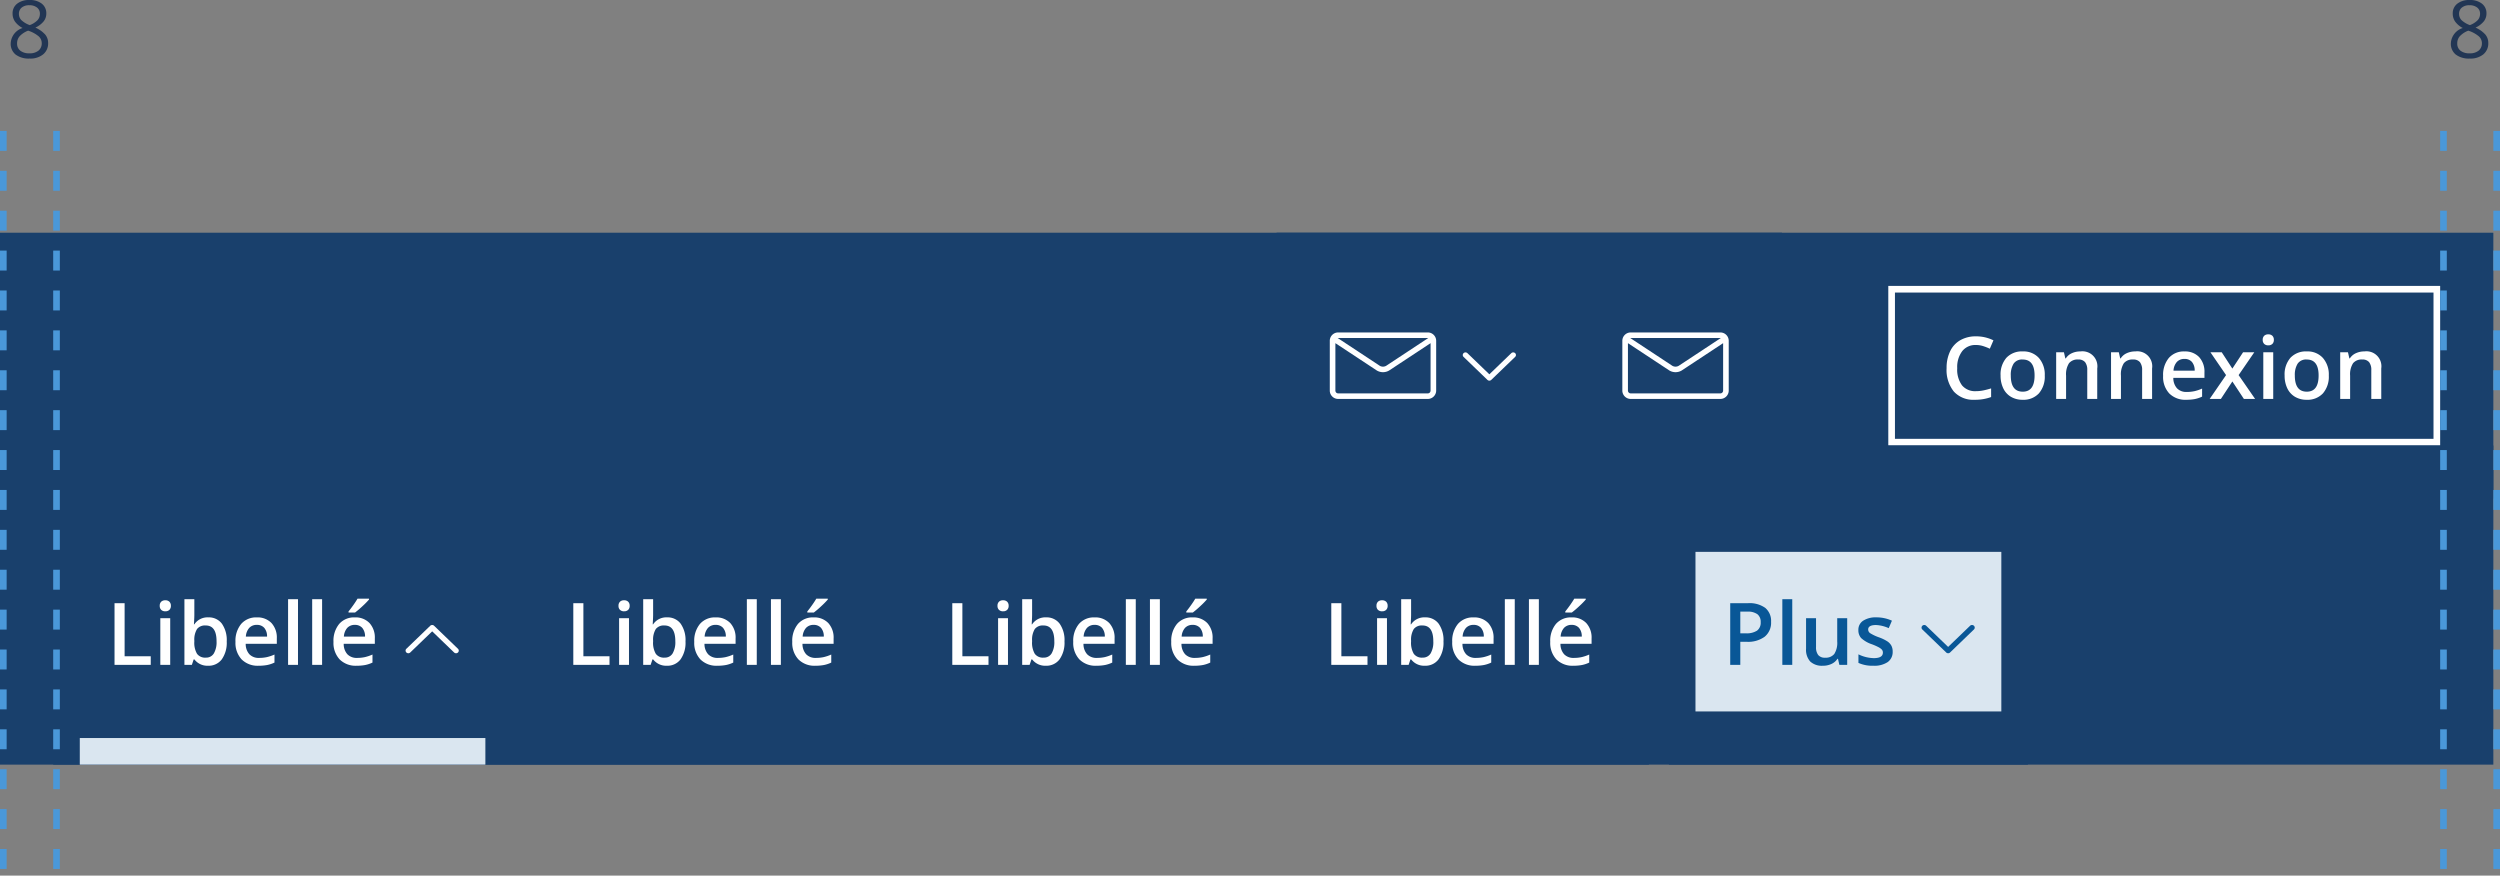 <?xml version="1.0" encoding="UTF-8"?>
<svg xmlns="http://www.w3.org/2000/svg" width="376" height="131.689" viewBox="0 0 376 131.689">
  <rect x="0" y="0" width="376" height="131.689" fill="#808080" stroke="none"/>
  <g id="Groupe_1575" data-name="Groupe 1575" transform="translate(-389 -2207.311)">
    <path id="Tracé_712" data-name="Tracé 712" d="M3.422-8.689a2.9,2.9,0,0,1,1.857.545,1.817,1.817,0,0,1,.686,1.506,1.875,1.875,0,0,1-.393,1.154,3.468,3.468,0,0,1-1.254.949A4.216,4.216,0,0,1,5.8-3.489,1.969,1.969,0,0,1,6.24-2.221,2.125,2.125,0,0,1,5.5-.519,3.038,3.038,0,0,1,3.457.117a3.266,3.266,0,0,1-2.109-.6,2.069,2.069,0,0,1-.738-1.7A2.541,2.541,0,0,1,2.4-4.477a3.309,3.309,0,0,1-1.16-.987A2.1,2.1,0,0,1,.891-6.65a1.808,1.808,0,0,1,.688-1.485A2.855,2.855,0,0,1,3.422-8.689ZM1.57-2.162a1.326,1.326,0,0,0,.489,1.1,2.143,2.143,0,0,0,1.374.393,2.047,2.047,0,0,0,1.359-.41,1.393,1.393,0,0,0,.486-1.125A1.371,1.371,0,0,0,4.822-3.22a4.663,4.663,0,0,0-1.594-.858,3.468,3.468,0,0,0-1.266.829A1.607,1.607,0,0,0,1.57-2.162ZM3.41-7.9a1.725,1.725,0,0,0-1.148.352,1.166,1.166,0,0,0-.416.938,1.342,1.342,0,0,0,.346.926,3.61,3.61,0,0,0,1.277.773,3.2,3.2,0,0,0,1.187-.756A1.4,1.4,0,0,0,5-6.609a1.153,1.153,0,0,0-.425-.94A1.79,1.79,0,0,0,3.41-7.9Z" transform="translate(390 2216)" fill="#223654"></path>
    <path id="Tracé_713" data-name="Tracé 713" d="M3.422-8.689a2.9,2.9,0,0,1,1.857.545,1.817,1.817,0,0,1,.686,1.506,1.875,1.875,0,0,1-.393,1.154,3.468,3.468,0,0,1-1.254.949A4.216,4.216,0,0,1,5.8-3.489,1.969,1.969,0,0,1,6.24-2.221,2.125,2.125,0,0,1,5.5-.519,3.038,3.038,0,0,1,3.457.117a3.266,3.266,0,0,1-2.109-.6,2.069,2.069,0,0,1-.738-1.7A2.541,2.541,0,0,1,2.4-4.477a3.309,3.309,0,0,1-1.16-.987A2.1,2.1,0,0,1,.891-6.65a1.808,1.808,0,0,1,.688-1.485A2.855,2.855,0,0,1,3.422-8.689ZM1.57-2.162a1.326,1.326,0,0,0,.489,1.1,2.143,2.143,0,0,0,1.374.393,2.047,2.047,0,0,0,1.359-.41,1.393,1.393,0,0,0,.486-1.125A1.371,1.371,0,0,0,4.822-3.22a4.663,4.663,0,0,0-1.594-.858,3.468,3.468,0,0,0-1.266.829A1.607,1.607,0,0,0,1.57-2.162ZM3.41-7.9a1.725,1.725,0,0,0-1.148.352,1.166,1.166,0,0,0-.416.938,1.342,1.342,0,0,0,.346.926,3.61,3.61,0,0,0,1.277.773,3.2,3.2,0,0,0,1.187-.756A1.4,1.4,0,0,0,5-6.609a1.153,1.153,0,0,0-.425-.94A1.79,1.79,0,0,0,3.41-7.9Z" transform="translate(757 2216)" fill="#223654"></path>
    <g id="Groupe_1577" data-name="Groupe 1577" transform="translate(0 -0.689)">
      <rect id="Fond_bandeau_principal" data-name="Fond bandeau principal" width="375" height="40" transform="translate(389 2243)" fill="#19406c"></rect>
      <g id="Rectangle_574" data-name="Rectangle 574" transform="translate(673 2251)" fill="rgba(218,230,240,0)" stroke="#fff" stroke-width="1">
        <rect width="83" height="24" stroke="none"></rect>
        <rect x="0.5" y="0.5" width="82" height="23" fill="none"></rect>
      </g>
      <path id="Tracé_711" data-name="Tracé 711" d="M5.173-8.112a2.5,2.5,0,0,0-2.057.927,3.961,3.961,0,0,0-.749,2.558,3.988,3.988,0,0,0,.72,2.583,2.545,2.545,0,0,0,2.085.876,5.479,5.479,0,0,0,1.143-.117q.552-.117,1.149-.3v1.3A6.966,6.966,0,0,1,4.989.127,3.957,3.957,0,0,1,1.86-1.108,5.165,5.165,0,0,1,.768-4.64,5.708,5.708,0,0,1,1.3-7.173,3.783,3.783,0,0,1,2.831-8.836a4.637,4.637,0,0,1,2.355-.578,5.844,5.844,0,0,1,2.628.6L7.268-7.554a8.15,8.15,0,0,0-.993-.39A3.579,3.579,0,0,0,5.173-8.112ZM15.533-3.523A3.832,3.832,0,0,1,14.65-.838a3.161,3.161,0,0,1-2.457.965,3.366,3.366,0,0,1-1.739-.444A2.933,2.933,0,0,1,9.293-1.593a4.345,4.345,0,0,1-.406-1.93,3.806,3.806,0,0,1,.876-2.666,3.176,3.176,0,0,1,2.469-.958,3.093,3.093,0,0,1,2.412.981A3.788,3.788,0,0,1,15.533-3.523Zm-5.11,0q0,2.431,1.8,2.431Q14-1.092,14-3.523q0-2.406-1.79-2.406a1.526,1.526,0,0,0-1.362.622A3.166,3.166,0,0,0,10.423-3.523ZM23.423,0h-1.5V-4.316A1.889,1.889,0,0,0,21.6-5.529a1.264,1.264,0,0,0-1.038-.4,1.65,1.65,0,0,0-1.384.559A3.084,3.084,0,0,0,18.738-3.5V0H17.247V-7.021h1.168l.209.92H18.7a2.077,2.077,0,0,1,.9-.774A3.021,3.021,0,0,1,20.9-7.147a2.253,2.253,0,0,1,2.526,2.571Zm8.252,0h-1.5V-4.316a1.889,1.889,0,0,0-.327-1.212,1.264,1.264,0,0,0-1.038-.4,1.65,1.65,0,0,0-1.384.559A3.084,3.084,0,0,0,26.99-3.5V0H25.5V-7.021h1.168l.209.92h.076a2.077,2.077,0,0,1,.9-.774,3.021,3.021,0,0,1,1.295-.273,2.253,2.253,0,0,1,2.526,2.571Zm5.142.127a3.4,3.4,0,0,1-2.561-.955,3.627,3.627,0,0,1-.924-2.631,3.979,3.979,0,0,1,.857-2.7,2.96,2.96,0,0,1,2.355-.984,2.893,2.893,0,0,1,2.2.844,3.226,3.226,0,0,1,.806,2.323v.806H34.868A2.306,2.306,0,0,0,35.42-1.6a1.923,1.923,0,0,0,1.466.549,5.413,5.413,0,0,0,1.158-.117,6.072,6.072,0,0,0,1.152-.39V-.349a4.58,4.58,0,0,1-1.1.368A6.773,6.773,0,0,1,36.816.127Zm-.273-6.145a1.5,1.5,0,0,0-1.139.451,2.148,2.148,0,0,0-.511,1.314H38.08a1.943,1.943,0,0,0-.419-1.317A1.433,1.433,0,0,0,36.543-6.018ZM42.8-3.586,40.447-7.021h1.7l1.6,2.457L45.36-7.021h1.688L44.688-3.586,47.169,0H45.481L43.748-2.628,42.021,0H40.333ZM49.893,0H48.4V-7.021h1.492ZM48.312-8.88a.826.826,0,0,1,.219-.616.853.853,0,0,1,.625-.216.835.835,0,0,1,.613.216.826.826,0,0,1,.219.616.811.811,0,0,1-.219.6.828.828,0,0,1-.613.219.846.846,0,0,1-.625-.219A.811.811,0,0,1,48.312-8.88Zm9.94,5.357A3.832,3.832,0,0,1,57.37-.838a3.161,3.161,0,0,1-2.457.965,3.366,3.366,0,0,1-1.739-.444,2.933,2.933,0,0,1-1.162-1.276,4.345,4.345,0,0,1-.406-1.93,3.806,3.806,0,0,1,.876-2.666,3.176,3.176,0,0,1,2.469-.958,3.093,3.093,0,0,1,2.412.981A3.788,3.788,0,0,1,58.252-3.523Zm-5.11,0q0,2.431,1.8,2.431,1.777,0,1.777-2.431,0-2.406-1.79-2.406a1.526,1.526,0,0,0-1.362.622A3.166,3.166,0,0,0,53.143-3.523ZM66.143,0h-1.5V-4.316a1.889,1.889,0,0,0-.327-1.212,1.264,1.264,0,0,0-1.038-.4A1.65,1.65,0,0,0,61.9-5.37,3.084,3.084,0,0,0,61.458-3.5V0H59.966V-7.021h1.168l.209.92h.076a2.077,2.077,0,0,1,.9-.774,3.021,3.021,0,0,1,1.295-.273,2.253,2.253,0,0,1,2.526,2.571Z" transform="translate(681 2268)" fill="#fff"></path>
      <g id="Groupe_1566" data-name="Groupe 1566" transform="translate(-58 1704)">
        <g id="Zone_cliquable" data-name="Zone cliquable" transform="translate(491 -1319)">
          <rect id="Zone_cliquable-2" data-name="Zone cliquable" width="44" height="40" transform="translate(148 1858)" fill="#19406c"></rect>
          <rect id="Élément_actif" data-name="Élément actif" width="28" height="4" transform="translate(156 1894)" fill="none"></rect>
        </g>
        <g id="Libellé" transform="translate(413 -1316)">
          <rect id="Fond" width="36" height="32" transform="translate(230 1859)" fill="#19406c"></rect>
          <g id="Libellé_et_chevron" data-name="Libellé et chevron" transform="translate(47 -1)">
            <g id="Zone_chevron" data-name="Zone chevron" transform="translate(176 1877)">
              <path id="Zone_de_sécurité" data-name="Zone de sécurité" d="M0,0H8V16H0Z" transform="translate(31 -9)" fill="none"></path>
              <path id="icone_chevron_bas" data-name="icone chevron bas" d="M23.891,2474.589a.389.389,0,0,1,.12-.28.421.421,0,0,1,.579,0l3.3,3.181,3.3-3.181a.421.421,0,0,1,.579,0,.385.385,0,0,1,0,.559l-3.591,3.461a.422.422,0,0,1-.579,0l-3.591-3.461a.387.387,0,0,1-.12-.28Z" transform="translate(7.11 -2477.194)" fill="#fff"></path>
            </g>
            <g id="Groupe_1361" data-name="Groupe 1361" transform="translate(-1113 1317)">
              <rect id="Rectangle_648" data-name="Rectangle 648" width="16" height="16" transform="translate(1300 551)" fill="none"></rect>
              <path id="_0151-envelope" data-name="0151-envelope" d="M14.737,6H1.263A1.258,1.258,0,0,0,0,7.25v7.5A1.258,1.258,0,0,0,1.263,16H14.737A1.258,1.258,0,0,0,16,14.75V7.25A1.258,1.258,0,0,0,14.737,6Zm0,.833a.428.428,0,0,1,.073.007L8.467,11.024a.964.964,0,0,1-.934,0L1.191,6.84a.42.42,0,0,1,.073-.007H14.738Zm0,8.333H1.263a.419.419,0,0,1-.421-.417V7.612l6.224,4.106a1.812,1.812,0,0,0,1.868,0l6.224-4.106V14.75A.419.419,0,0,1,14.737,15.167Z" transform="translate(1300 548)" fill="#fff"></path>
            </g>
          </g>
        </g>
      </g>
      <g id="Groupe_1567" data-name="Groupe 1567" transform="translate(-14 1704)">
        <g id="Zone_cliquable-3" data-name="Zone cliquable" transform="translate(491 -1319)">
          <rect id="Zone_cliquable-4" data-name="Zone cliquable" width="32" height="40" transform="translate(148 1858)" fill="#19406c"></rect>
          <rect id="Élément_actif-2" data-name="Élément actif" width="16" height="4" transform="translate(156 1894)" fill="none"></rect>
        </g>
        <g id="Libellé-2" data-name="Libellé" transform="translate(413 -1316)">
          <rect id="Fond-2" data-name="Fond" width="24" height="32" transform="translate(230 1859)" fill="#19406c"></rect>
          <g id="Groupe_1361-2" data-name="Groupe 1361" transform="translate(-1066 1316)">
            <rect id="Rectangle_648-2" data-name="Rectangle 648" width="16" height="16" transform="translate(1300 551)" fill="none"></rect>
            <path id="_0151-envelope-2" data-name="0151-envelope" d="M14.737,6H1.263A1.258,1.258,0,0,0,0,7.25v7.5A1.258,1.258,0,0,0,1.263,16H14.737A1.258,1.258,0,0,0,16,14.75V7.25A1.258,1.258,0,0,0,14.737,6Zm0,.833a.428.428,0,0,1,.073.007L8.467,11.024a.964.964,0,0,1-.934,0L1.191,6.84a.42.42,0,0,1,.073-.007H14.738Zm0,8.333H1.263a.419.419,0,0,1-.421-.417V7.612l6.224,4.106a1.812,1.812,0,0,0,1.868,0l6.224-4.106V14.75A.419.419,0,0,1,14.737,15.167Z" transform="translate(1300 548)" fill="#fff"></path>
          </g>
        </g>
      </g>
      <rect id="Fond_bandeau_principal-2" data-name="Fond bandeau principal" width="375" height="48" transform="translate(389 2275)" fill="#19406c"></rect>
      <g id="Zone_cliquable-5" data-name="Zone cliquable" transform="translate(318 425)">
        <rect id="Zone_cliquable-6" data-name="Zone cliquable" width="57" height="40" transform="translate(148 1858)" fill="#19406c"></rect>
        <rect id="Élément_actif-3" data-name="Élément actif" width="41" height="4" transform="translate(156 1894)" fill="none"></rect>
      </g>
      <rect id="Fond-3" data-name="Fond" width="49" height="32" transform="translate(470 2287)" fill="#19406c"></rect>
      <path id="Tracé_706" data-name="Tracé 706" d="M1.225,0V-9.28H2.742V-1.3H6.671V0ZM9.6,0H8.112V-7.021H9.6ZM8.023-8.88A.826.826,0,0,1,8.242-9.5a.853.853,0,0,1,.625-.216A.835.835,0,0,1,9.48-9.5.826.826,0,0,1,9.7-8.88a.811.811,0,0,1-.219.6.828.828,0,0,1-.613.219.846.846,0,0,1-.625-.219A.811.811,0,0,1,8.023-8.88Zm7.3,1.733A2.437,2.437,0,0,1,17.37-6.2,4.293,4.293,0,0,1,18.1-3.523a4.307,4.307,0,0,1-.743,2.688A2.46,2.46,0,0,1,15.3.127a2.459,2.459,0,0,1-2.069-.958h-.1L12.854,0H11.737V-9.877h1.492v2.349q0,.26-.025.774t-.038.654h.063A2.369,2.369,0,0,1,15.323-7.147Zm-.387,1.219a1.516,1.516,0,0,0-1.3.53,3.084,3.084,0,0,0-.409,1.774v.1a3.284,3.284,0,0,0,.406,1.857,1.511,1.511,0,0,0,1.327.574,1.345,1.345,0,0,0,1.2-.628,3.333,3.333,0,0,0,.409-1.815Q16.574-5.929,14.936-5.929ZM22.9.127a3.4,3.4,0,0,1-2.561-.955,3.627,3.627,0,0,1-.924-2.631,3.979,3.979,0,0,1,.857-2.7,2.96,2.96,0,0,1,2.355-.984,2.893,2.893,0,0,1,2.2.844,3.226,3.226,0,0,1,.806,2.323v.806H20.954A2.306,2.306,0,0,0,21.506-1.6a1.923,1.923,0,0,0,1.466.549,5.413,5.413,0,0,0,1.158-.117,6.072,6.072,0,0,0,1.152-.39V-.349a4.58,4.58,0,0,1-1.1.368A6.773,6.773,0,0,1,22.9.127Zm-.273-6.145a1.5,1.5,0,0,0-1.139.451,2.148,2.148,0,0,0-.511,1.314h3.187a1.943,1.943,0,0,0-.419-1.317A1.433,1.433,0,0,0,22.629-6.018ZM28.818,0H27.327V-9.877h1.492Zm3.625,0H30.951V-9.877h1.492Zm5.2.127A3.4,3.4,0,0,1,35.08-.828a3.627,3.627,0,0,1-.924-2.631,3.979,3.979,0,0,1,.857-2.7,2.96,2.96,0,0,1,2.355-.984,2.893,2.893,0,0,1,2.2.844,3.226,3.226,0,0,1,.806,2.323v.806H35.693A2.306,2.306,0,0,0,36.245-1.6a1.923,1.923,0,0,0,1.466.549,5.413,5.413,0,0,0,1.158-.117,6.072,6.072,0,0,0,1.152-.39V-.349a4.58,4.58,0,0,1-1.1.368A6.773,6.773,0,0,1,37.642.127Zm-.273-6.145a1.5,1.5,0,0,0-1.139.451,2.148,2.148,0,0,0-.511,1.314H38.9a1.943,1.943,0,0,0-.419-1.317A1.433,1.433,0,0,0,37.369-6.018Zm-.952-1.86v-.159q.362-.444.746-.99t.606-.933H39.5v.133a13.035,13.035,0,0,1-.987,1,13.917,13.917,0,0,1-1.108.949Z" transform="translate(474 2308)" fill="#fff" stroke="rgba(0,0,0,0)" stroke-width="1"></path>
      <g id="Zone_cliquable-7" data-name="Zone cliquable" transform="translate(375 425)">
        <rect id="Zone_cliquable-8" data-name="Zone cliquable" width="57" height="40" transform="translate(148 1858)" fill="#19406c"></rect>
        <rect id="Élément_actif-4" data-name="Élément actif" width="41" height="4" transform="translate(156 1894)" fill="none"></rect>
      </g>
      <rect id="Fond-4" data-name="Fond" width="49" height="32" transform="translate(527 2287)" fill="#19406c"></rect>
      <path id="Tracé_707" data-name="Tracé 707" d="M1.225,0V-9.28H2.742V-1.3H6.671V0ZM9.6,0H8.112V-7.021H9.6ZM8.023-8.88A.826.826,0,0,1,8.242-9.5a.853.853,0,0,1,.625-.216A.835.835,0,0,1,9.48-9.5.826.826,0,0,1,9.7-8.88a.811.811,0,0,1-.219.6.828.828,0,0,1-.613.219.846.846,0,0,1-.625-.219A.811.811,0,0,1,8.023-8.88Zm7.3,1.733A2.437,2.437,0,0,1,17.37-6.2,4.293,4.293,0,0,1,18.1-3.523a4.307,4.307,0,0,1-.743,2.688A2.46,2.46,0,0,1,15.3.127a2.459,2.459,0,0,1-2.069-.958h-.1L12.854,0H11.737V-9.877h1.492v2.349q0,.26-.025.774t-.038.654h.063A2.369,2.369,0,0,1,15.323-7.147Zm-.387,1.219a1.516,1.516,0,0,0-1.3.53,3.084,3.084,0,0,0-.409,1.774v.1a3.284,3.284,0,0,0,.406,1.857,1.511,1.511,0,0,0,1.327.574,1.345,1.345,0,0,0,1.2-.628,3.333,3.333,0,0,0,.409-1.815Q16.574-5.929,14.936-5.929ZM22.9.127a3.4,3.4,0,0,1-2.561-.955,3.627,3.627,0,0,1-.924-2.631,3.979,3.979,0,0,1,.857-2.7,2.96,2.96,0,0,1,2.355-.984,2.893,2.893,0,0,1,2.2.844,3.226,3.226,0,0,1,.806,2.323v.806H20.954A2.306,2.306,0,0,0,21.506-1.6a1.923,1.923,0,0,0,1.466.549,5.413,5.413,0,0,0,1.158-.117,6.072,6.072,0,0,0,1.152-.39V-.349a4.58,4.58,0,0,1-1.1.368A6.773,6.773,0,0,1,22.9.127Zm-.273-6.145a1.5,1.5,0,0,0-1.139.451,2.148,2.148,0,0,0-.511,1.314h3.187a1.943,1.943,0,0,0-.419-1.317A1.433,1.433,0,0,0,22.629-6.018ZM28.818,0H27.327V-9.877h1.492Zm3.625,0H30.951V-9.877h1.492Zm5.2.127A3.4,3.4,0,0,1,35.08-.828a3.627,3.627,0,0,1-.924-2.631,3.979,3.979,0,0,1,.857-2.7,2.96,2.96,0,0,1,2.355-.984,2.893,2.893,0,0,1,2.2.844,3.226,3.226,0,0,1,.806,2.323v.806H35.693A2.306,2.306,0,0,0,36.245-1.6a1.923,1.923,0,0,0,1.466.549,5.413,5.413,0,0,0,1.158-.117,6.072,6.072,0,0,0,1.152-.39V-.349a4.58,4.58,0,0,1-1.1.368A6.773,6.773,0,0,1,37.642.127Zm-.273-6.145a1.5,1.5,0,0,0-1.139.451,2.148,2.148,0,0,0-.511,1.314H38.9a1.943,1.943,0,0,0-.419-1.317A1.433,1.433,0,0,0,37.369-6.018Zm-.952-1.86v-.159q.362-.444.746-.99t.606-.933H39.5v.133a13.035,13.035,0,0,1-.987,1,13.917,13.917,0,0,1-1.108.949Z" transform="translate(531 2308)" fill="#fff" stroke="rgba(0,0,0,0)" stroke-width="1"></path>
      <g id="Zone_cliquable-9" data-name="Zone cliquable" transform="translate(432 425)">
        <rect id="Zone_cliquable-10" data-name="Zone cliquable" width="57" height="40" transform="translate(148 1858)" fill="#19406c"></rect>
        <rect id="Élément_actif-5" data-name="Élément actif" width="41" height="4" transform="translate(156 1894)" fill="none"></rect>
      </g>
      <rect id="Fond-5" data-name="Fond" width="49" height="32" transform="translate(584 2287)" fill="#19406c"></rect>
      <path id="Tracé_708" data-name="Tracé 708" d="M1.225,0V-9.28H2.742V-1.3H6.671V0ZM9.6,0H8.112V-7.021H9.6ZM8.023-8.88A.826.826,0,0,1,8.242-9.5a.853.853,0,0,1,.625-.216A.835.835,0,0,1,9.48-9.5.826.826,0,0,1,9.7-8.88a.811.811,0,0,1-.219.6.828.828,0,0,1-.613.219.846.846,0,0,1-.625-.219A.811.811,0,0,1,8.023-8.88Zm7.3,1.733A2.437,2.437,0,0,1,17.37-6.2,4.293,4.293,0,0,1,18.1-3.523a4.307,4.307,0,0,1-.743,2.688A2.46,2.46,0,0,1,15.3.127a2.459,2.459,0,0,1-2.069-.958h-.1L12.854,0H11.737V-9.877h1.492v2.349q0,.26-.025.774t-.038.654h.063A2.369,2.369,0,0,1,15.323-7.147Zm-.387,1.219a1.516,1.516,0,0,0-1.3.53,3.084,3.084,0,0,0-.409,1.774v.1a3.284,3.284,0,0,0,.406,1.857,1.511,1.511,0,0,0,1.327.574,1.345,1.345,0,0,0,1.2-.628,3.333,3.333,0,0,0,.409-1.815Q16.574-5.929,14.936-5.929ZM22.9.127a3.4,3.4,0,0,1-2.561-.955,3.627,3.627,0,0,1-.924-2.631,3.979,3.979,0,0,1,.857-2.7,2.96,2.96,0,0,1,2.355-.984,2.893,2.893,0,0,1,2.2.844,3.226,3.226,0,0,1,.806,2.323v.806H20.954A2.306,2.306,0,0,0,21.506-1.6a1.923,1.923,0,0,0,1.466.549,5.413,5.413,0,0,0,1.158-.117,6.072,6.072,0,0,0,1.152-.39V-.349a4.58,4.58,0,0,1-1.1.368A6.773,6.773,0,0,1,22.9.127Zm-.273-6.145a1.5,1.5,0,0,0-1.139.451,2.148,2.148,0,0,0-.511,1.314h3.187a1.943,1.943,0,0,0-.419-1.317A1.433,1.433,0,0,0,22.629-6.018ZM28.818,0H27.327V-9.877h1.492Zm3.625,0H30.951V-9.877h1.492Zm5.2.127A3.4,3.4,0,0,1,35.08-.828a3.627,3.627,0,0,1-.924-2.631,3.979,3.979,0,0,1,.857-2.7,2.96,2.96,0,0,1,2.355-.984,2.893,2.893,0,0,1,2.2.844,3.226,3.226,0,0,1,.806,2.323v.806H35.693A2.306,2.306,0,0,0,36.245-1.6a1.923,1.923,0,0,0,1.466.549,5.413,5.413,0,0,0,1.158-.117,6.072,6.072,0,0,0,1.152-.39V-.349a4.58,4.58,0,0,1-1.1.368A6.773,6.773,0,0,1,37.642.127Zm-.273-6.145a1.5,1.5,0,0,0-1.139.451,2.148,2.148,0,0,0-.511,1.314H38.9a1.943,1.943,0,0,0-.419-1.317A1.433,1.433,0,0,0,37.369-6.018Zm-.952-1.86v-.159q.362-.444.746-.99t.606-.933H39.5v.133a13.035,13.035,0,0,1-.987,1,13.917,13.917,0,0,1-1.108.949Z" transform="translate(588 2308)" fill="#fff" stroke="rgba(0,0,0,0)" stroke-width="1"></path>
      <g id="Zone_cliquable-11" data-name="Zone cliquable" transform="translate(492 425)">
        <rect id="Zone_cliquable-12" data-name="Zone cliquable" width="54" height="40" transform="translate(148 1858)" fill="#19406c"></rect>
        <rect id="Élément_actif-6" data-name="Élément actif" width="38" height="4" transform="translate(156 1894)" fill="none"></rect>
      </g>
      <rect id="Fond-6" data-name="Fond" width="46" height="24" transform="translate(644 2291)" fill="#dae6f0"></rect>
      <g id="Zone_chevron-2" data-name="Zone chevron" transform="translate(647 2303)">
        <path id="Zone_de_sécurité-2" data-name="Zone de sécurité" d="M0,0H8V18H0Z" transform="translate(31 -9)" fill="none"></path>
        <path id="icone_chevron_bas-2" data-name="icone chevron bas" d="M23.891,2474.589a.389.389,0,0,1,.12-.28.421.421,0,0,1,.579,0l3.3,3.181,3.3-3.181a.421.421,0,0,1,.579,0,.385.385,0,0,1,0,.559l-3.591,3.461a.422.422,0,0,1-.579,0l-3.591-3.461a.387.387,0,0,1-.12-.28Z" transform="translate(7.11 -2475.194)" fill="#095797"></path>
      </g>
      <path id="Tracé_709" data-name="Tracé 709" d="M7.37-6.475a2.706,2.706,0,0,1-.952,2.228,4.2,4.2,0,0,1-2.71.774H2.742V0H1.225V-9.28H3.9A4.043,4.043,0,0,1,6.5-8.569,2.552,2.552,0,0,1,7.37-6.475ZM2.742-4.748h.806a2.889,2.889,0,0,0,1.714-.406,1.478,1.478,0,0,0,.546-1.27,1.441,1.441,0,0,0-.489-1.193A2.414,2.414,0,0,0,3.8-8.011H2.742ZM10.556,0H9.064V-9.877h1.492ZM17.64,0l-.209-.92h-.076a2.117,2.117,0,0,1-.885.768,2.961,2.961,0,0,1-1.311.279,2.573,2.573,0,0,1-1.9-.635,2.631,2.631,0,0,1-.628-1.923V-7.021h1.5v4.329a1.878,1.878,0,0,0,.33,1.209,1.26,1.26,0,0,0,1.035.4,1.647,1.647,0,0,0,1.381-.562,3.1,3.1,0,0,0,.441-1.882v-3.5h1.5V0Zm8.017-2a1.837,1.837,0,0,1-.749,1.577,3.587,3.587,0,0,1-2.146.549A5.068,5.068,0,0,1,20.509-.3V-1.587a5.532,5.532,0,0,0,2.3.571q1.377,0,1.377-.832a.659.659,0,0,0-.152-.444,1.8,1.8,0,0,0-.5-.368,8.63,8.63,0,0,0-.971-.432,4.493,4.493,0,0,1-1.641-.939A1.738,1.738,0,0,1,20.5-5.25a1.6,1.6,0,0,1,.727-1.4,3.449,3.449,0,0,1,1.977-.5,5.6,5.6,0,0,1,2.342.5l-.482,1.124a5.21,5.21,0,0,0-1.911-.47q-1.181,0-1.181.673a.677.677,0,0,0,.308.559,6.77,6.77,0,0,0,1.343.628,6.137,6.137,0,0,1,1.263.616,1.84,1.84,0,0,1,.584.644A1.865,1.865,0,0,1,25.657-2Z" transform="translate(648 2308)" fill="#095797" stroke="rgba(0,0,0,0)" stroke-width="1"></path>
      <g id="Zone_cliquable-13" data-name="Zone cliquable" transform="translate(249 425)">
        <rect id="Zone_cliquable-14" data-name="Zone cliquable" width="69" height="40" transform="translate(148 1858)" fill="#19406c"></rect>
        <rect id="Élément_actif-7" data-name="Élément actif" width="61" height="4" transform="translate(152 1894)" fill="#dae6f0"></rect>
      </g>
      <rect id="Fond-7" data-name="Fond" width="61" height="24" transform="translate(401 2291)" fill="#19406c"></rect>
      <g id="Zone_chevron-3" data-name="Zone chevron" transform="translate(419 2303)">
        <path id="Zone_de_sécurité-3" data-name="Zone de sécurité" d="M0,0H8V18H0Z" transform="translate(31 -9)" fill="none"></path>
        <path id="icone_chevron_haut" data-name="icone chevron haut" d="M23.891,2478.049a.389.389,0,0,0,.12.28.421.421,0,0,0,.579,0l3.3-3.181,3.3,3.181a.421.421,0,0,0,.579,0,.385.385,0,0,0,0-.559l-3.591-3.461a.422.422,0,0,0-.579,0l-3.591,3.461a.387.387,0,0,0-.12.28Z" transform="translate(7.11 -2475.194)" fill="#fff"></path>
      </g>
      <path id="Tracé_710" data-name="Tracé 710" d="M1.225,0V-9.28H2.742V-1.3H6.671V0ZM9.6,0H8.112V-7.021H9.6ZM8.023-8.88A.826.826,0,0,1,8.242-9.5a.853.853,0,0,1,.625-.216A.835.835,0,0,1,9.48-9.5.826.826,0,0,1,9.7-8.88a.811.811,0,0,1-.219.6.828.828,0,0,1-.613.219.846.846,0,0,1-.625-.219A.811.811,0,0,1,8.023-8.88Zm7.3,1.733A2.437,2.437,0,0,1,17.37-6.2,4.293,4.293,0,0,1,18.1-3.523a4.307,4.307,0,0,1-.743,2.688A2.46,2.46,0,0,1,15.3.127a2.459,2.459,0,0,1-2.069-.958h-.1L12.854,0H11.737V-9.877h1.492v2.349q0,.26-.025.774t-.038.654h.063A2.369,2.369,0,0,1,15.323-7.147Zm-.387,1.219a1.516,1.516,0,0,0-1.3.53,3.084,3.084,0,0,0-.409,1.774v.1a3.284,3.284,0,0,0,.406,1.857,1.511,1.511,0,0,0,1.327.574,1.345,1.345,0,0,0,1.2-.628,3.333,3.333,0,0,0,.409-1.815Q16.574-5.929,14.936-5.929ZM22.9.127a3.4,3.4,0,0,1-2.561-.955,3.627,3.627,0,0,1-.924-2.631,3.979,3.979,0,0,1,.857-2.7,2.96,2.96,0,0,1,2.355-.984,2.893,2.893,0,0,1,2.2.844,3.226,3.226,0,0,1,.806,2.323v.806H20.954A2.306,2.306,0,0,0,21.506-1.6a1.923,1.923,0,0,0,1.466.549,5.413,5.413,0,0,0,1.158-.117,6.072,6.072,0,0,0,1.152-.39V-.349a4.58,4.58,0,0,1-1.1.368A6.773,6.773,0,0,1,22.9.127Zm-.273-6.145a1.5,1.5,0,0,0-1.139.451,2.148,2.148,0,0,0-.511,1.314h3.187a1.943,1.943,0,0,0-.419-1.317A1.433,1.433,0,0,0,22.629-6.018ZM28.818,0H27.327V-9.877h1.492Zm3.625,0H30.951V-9.877h1.492Zm5.2.127A3.4,3.4,0,0,1,35.08-.828a3.627,3.627,0,0,1-.924-2.631,3.979,3.979,0,0,1,.857-2.7,2.96,2.96,0,0,1,2.355-.984,2.893,2.893,0,0,1,2.2.844,3.226,3.226,0,0,1,.806,2.323v.806H35.693A2.306,2.306,0,0,0,36.245-1.6a1.923,1.923,0,0,0,1.466.549,5.413,5.413,0,0,0,1.158-.117,6.072,6.072,0,0,0,1.152-.39V-.349a4.58,4.58,0,0,1-1.1.368A6.773,6.773,0,0,1,37.642.127Zm-.273-6.145a1.5,1.5,0,0,0-1.139.451,2.148,2.148,0,0,0-.511,1.314H38.9a1.943,1.943,0,0,0-.419-1.317A1.433,1.433,0,0,0,37.369-6.018Zm-.952-1.86v-.159q.362-.444.746-.99t.606-.933H39.5v.133a13.035,13.035,0,0,1-.987,1,13.917,13.917,0,0,1-1.108.949Z" transform="translate(405 2308)" fill="#fff" stroke="rgba(0,0,0,0)" stroke-width="1"></path>
    </g>
    <line id="Ligne_174" data-name="Ligne 174" y2="112" transform="translate(389.5 2227)" fill="none" stroke="#4a98d9" stroke-width="1" stroke-dasharray="3 3"></line>
    <line id="Ligne_176" data-name="Ligne 176" y2="112" transform="translate(756.5 2227)" fill="none" stroke="#4a98d9" stroke-width="1" stroke-dasharray="3 3"></line>
    <line id="Ligne_175" data-name="Ligne 175" y2="112" transform="translate(397.5 2227)" fill="none" stroke="#4a98d9" stroke-width="1" stroke-dasharray="3 3"></line>
    <line id="Ligne_177" data-name="Ligne 177" y2="112" transform="translate(764.5 2227)" fill="none" stroke="#4a98d9" stroke-width="1" stroke-dasharray="3 3"></line>
  </g>
</svg>
